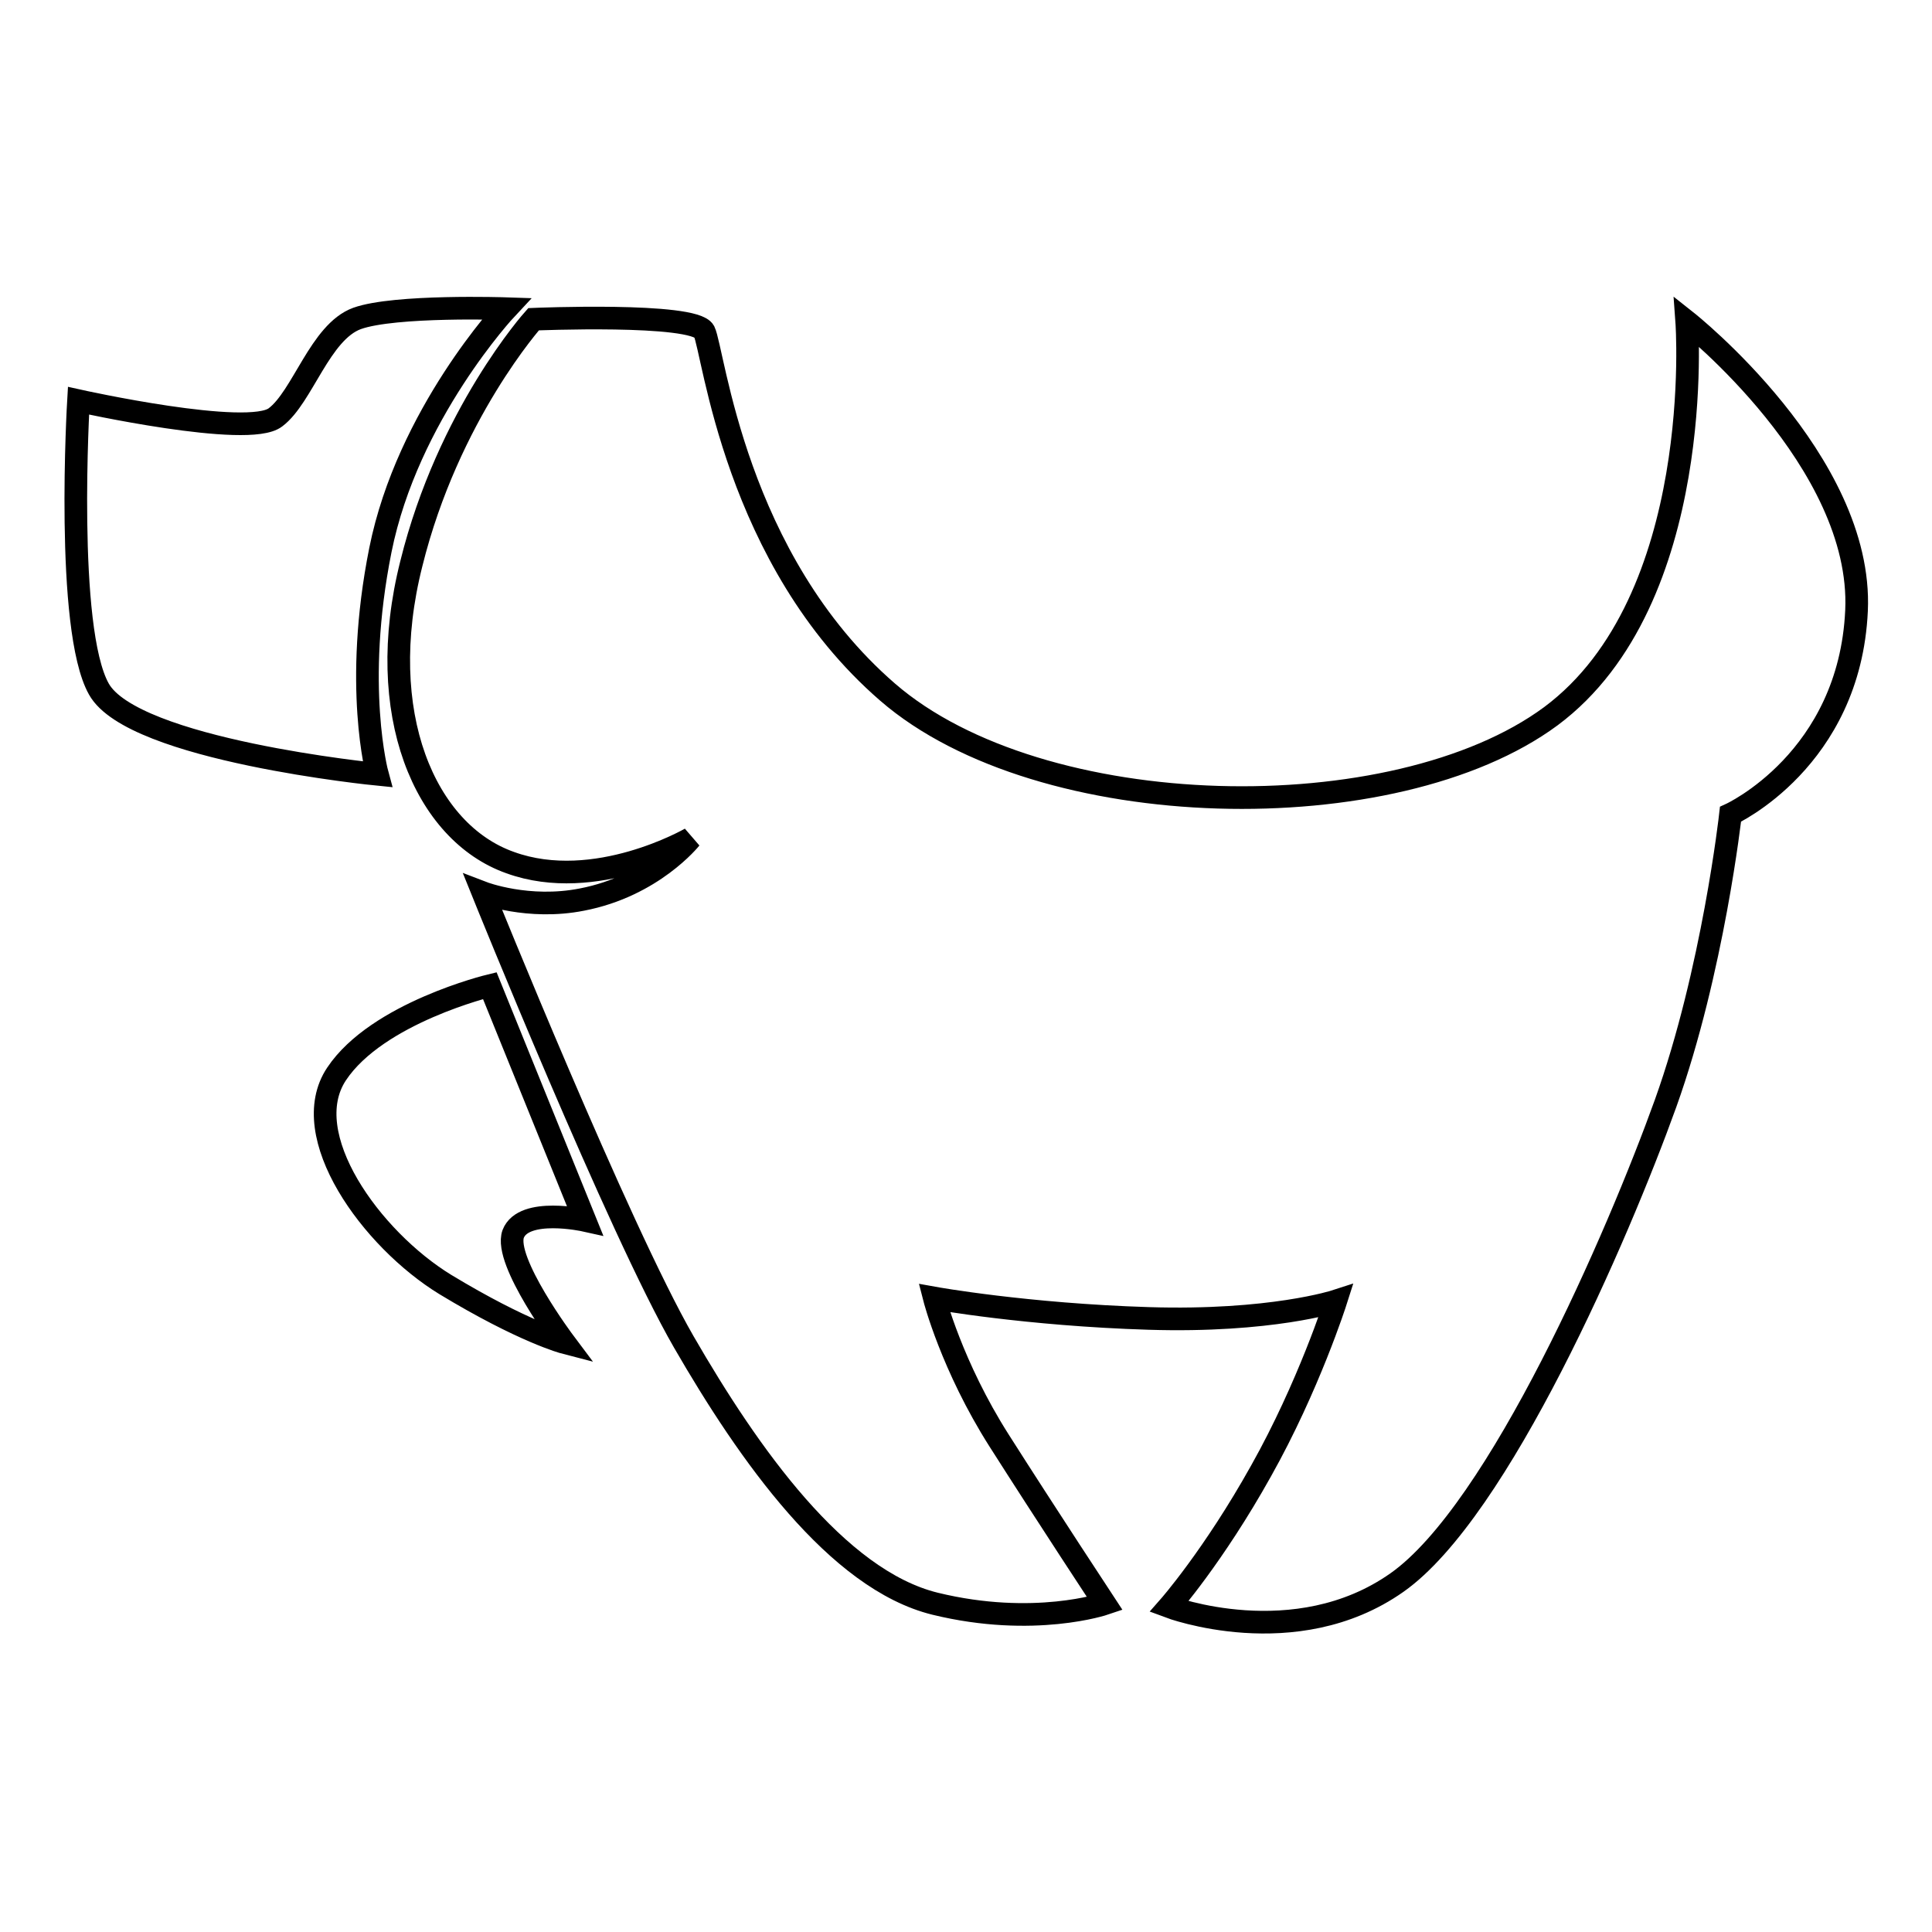 <?xml version="1.0" encoding="utf-8"?>
<!-- Svg Vector Icons : http://www.onlinewebfonts.com/icon -->
<!DOCTYPE svg PUBLIC "-//W3C//DTD SVG 1.1//EN" "http://www.w3.org/Graphics/SVG/1.1/DTD/svg11.dtd">
<svg version="1.1" xmlns="http://www.w3.org/2000/svg" xmlns:xlink="http://www.w3.org/1999/xlink" x="0px" y="0px" viewBox="0 0 256 256" enable-background="new 0 0 256 256" xml:space="preserve">
<g> <path stroke-width="3" fill-opacity="0" stroke="#000000"  d="M10.4,53.1c0,0,22.5,5,26.1,2.2c3.6-2.7,5.9-11.3,10.8-13.1c5-1.8,19.8-1.3,19.8-1.3s-13.1,14-16.7,32 c-3.6,18-0.4,29.7-0.4,29.7s-32.4-3.2-36.9-11.3C8.6,83.3,10.4,53.1,10.4,53.1z M70.7,42.3c0,0-11.3,12.6-16.2,32.4 c-5,19.8,1.8,35.6,13.1,39.6c11.3,4.1,23.9-3.2,23.9-3.2s-5,6.3-14.4,8.1c-7.1,1.4-13.1-0.9-13.1-0.9s18,44.6,26.6,59.5 c8.6,14.9,20.3,31.5,33.3,34.7c13.1,3.2,22.5,0,22.5,0s-7.7-11.7-14-21.6c-6.3-9.9-8.6-18.9-8.6-18.9s12.2,2.2,28.4,2.7 c16.2,0.5,24.8-2.3,24.8-2.3s-3.6,11.3-9.9,22.5c-6.3,11.3-12.2,18-12.2,18s16.7,6.3,30.2-3.2c13.5-9.5,29.3-46,35.6-63.5 c6.3-17.6,8.6-38.3,8.6-38.3s15.8-7.2,16.7-27c0.9-19.8-22.5-38.3-22.5-38.3s2.7,36.9-18,52.3c-20.7,15.3-67.6,14.4-87.9-3.2 c-20.3-17.6-23-45.1-24.3-47.8C91.9,41.4,70.7,42.3,70.7,42.3z M77.5,161.7l-12.6-31.1c0,0-14.9,3.6-20.3,11.7 c-5.4,8.1,4.6,21.9,14.4,27.9c10.4,6.3,15.8,7.7,15.8,7.7s-8.1-10.8-6.8-14.4C69.4,159.9,77.5,161.7,77.5,161.7z"/></g>
</svg>